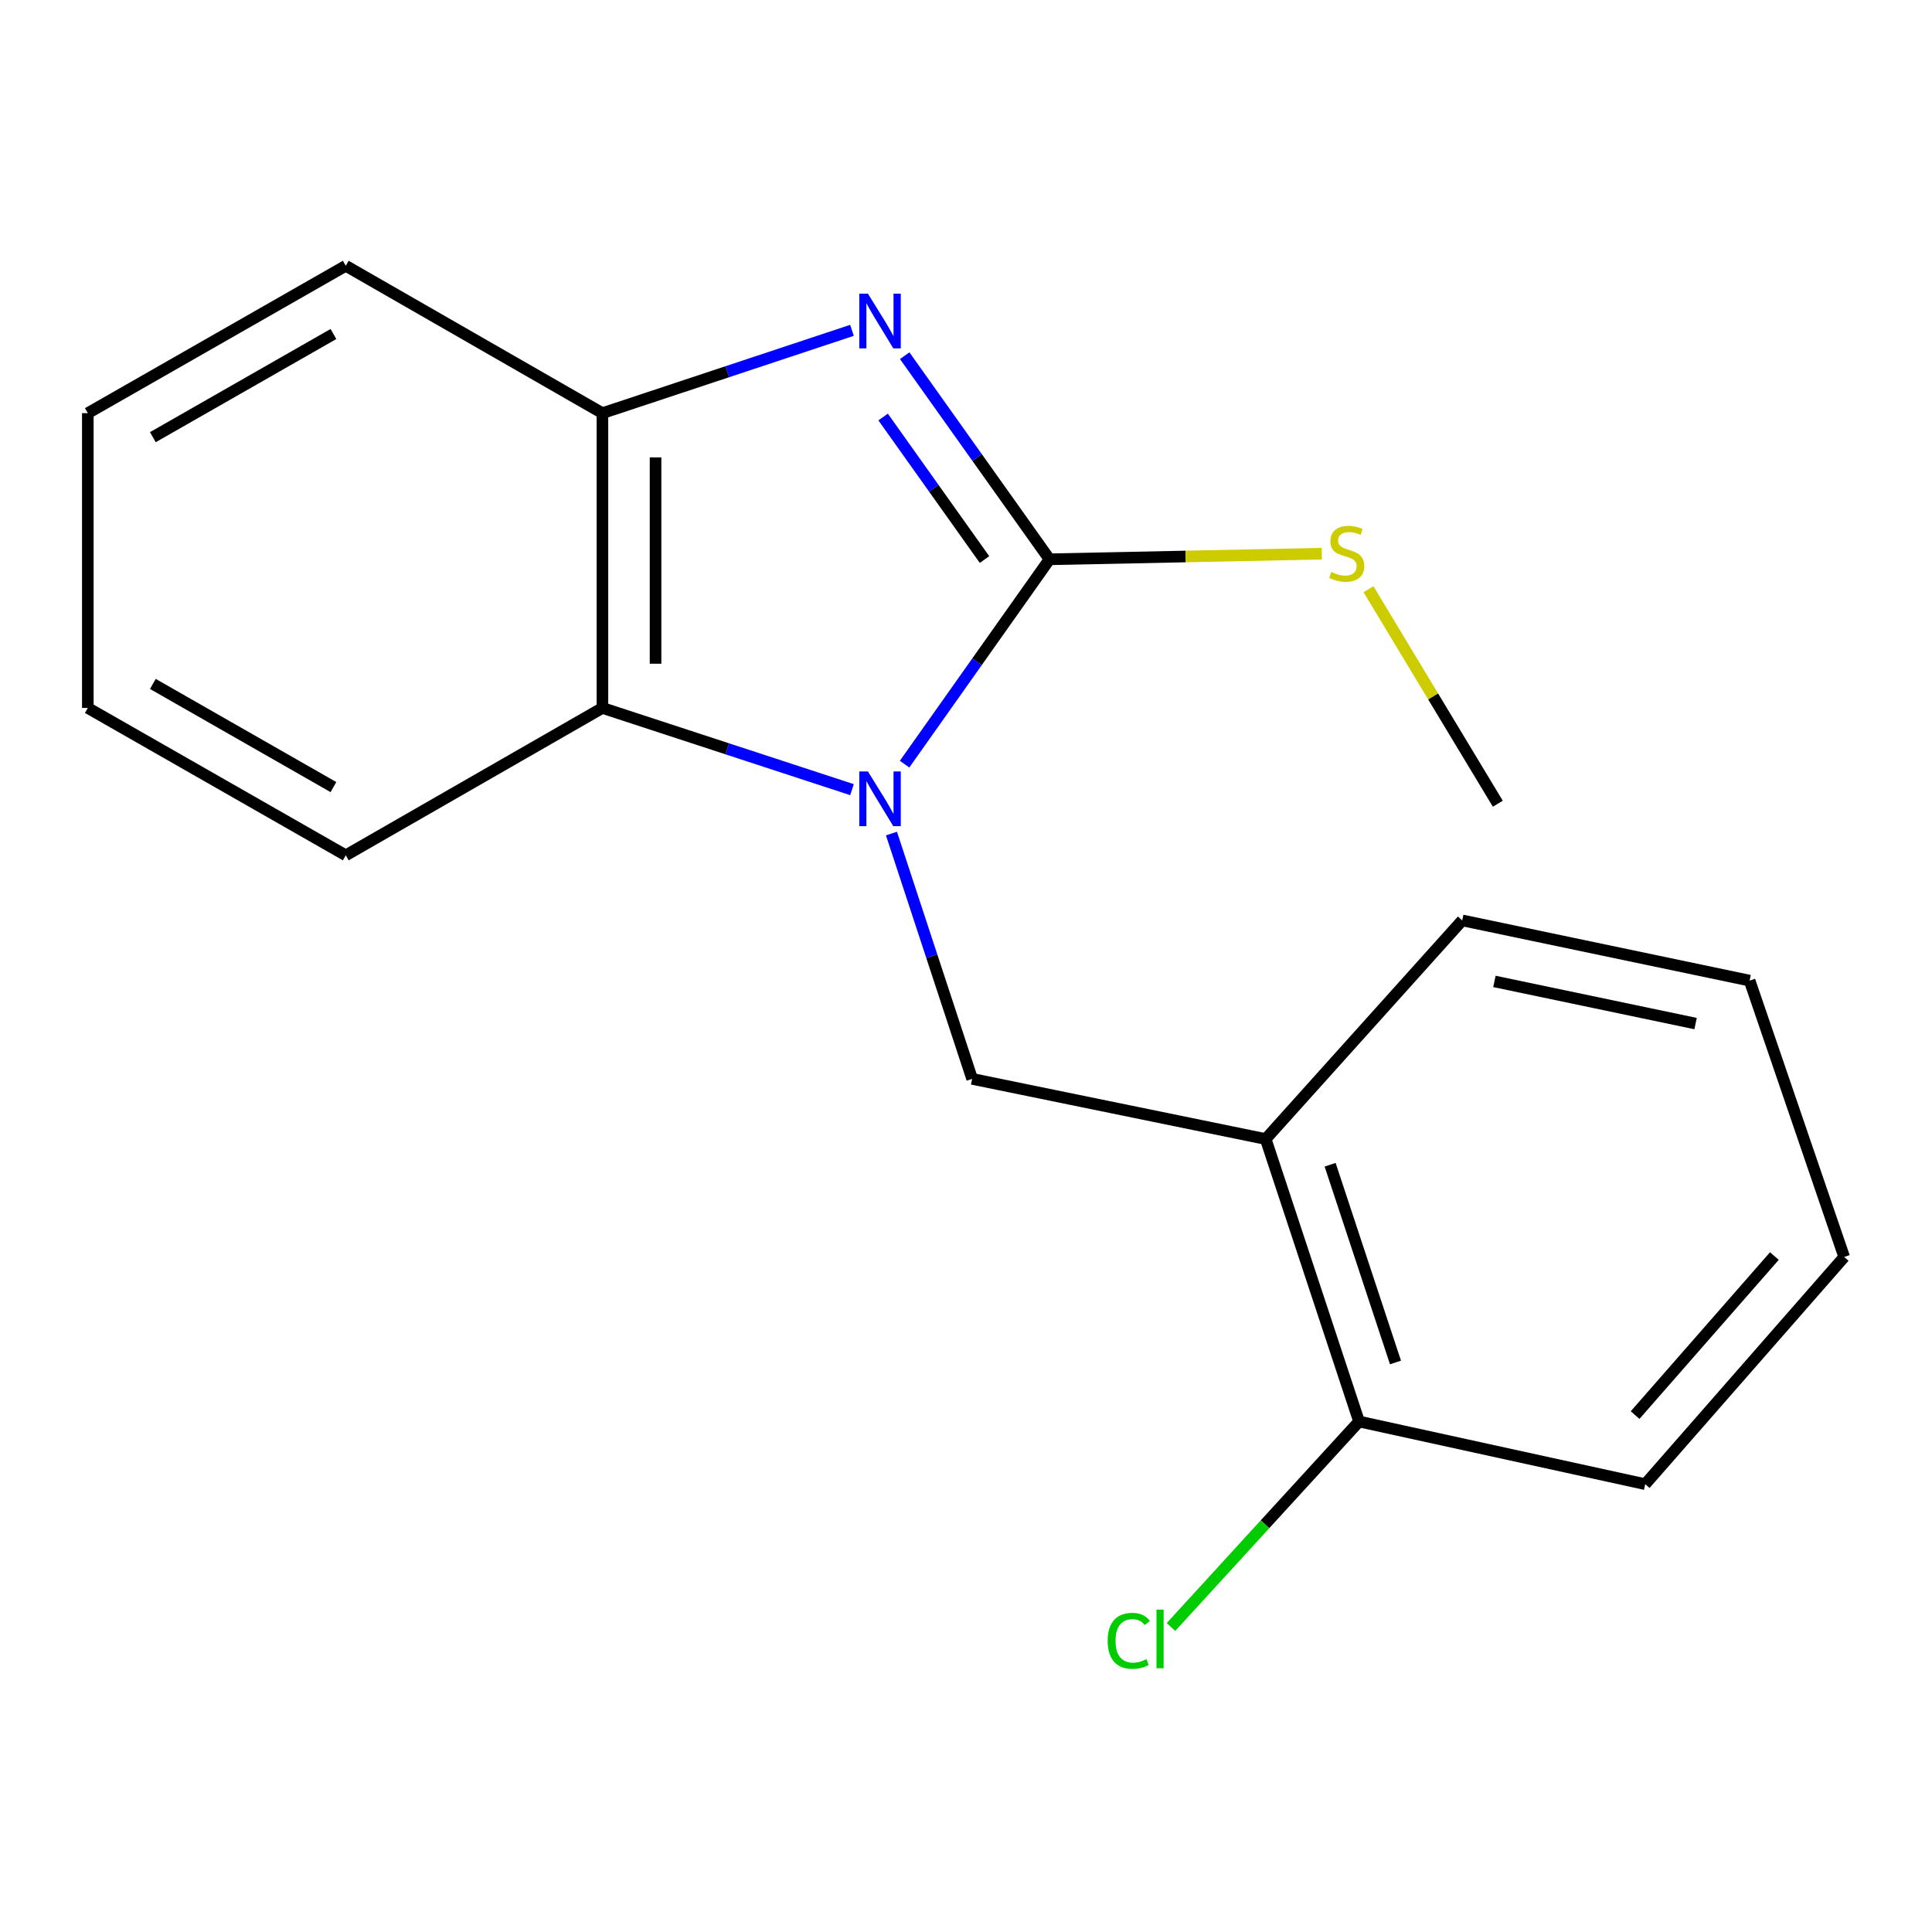 <?xml version='1.0' encoding='iso-8859-1'?>
<svg version='1.1' baseProfile='full'
              xmlns='http://www.w3.org/2000/svg'
                      xmlns:rdkit='http://www.rdkit.org/xml'
                      xmlns:xlink='http://www.w3.org/1999/xlink'
                  xml:space='preserve'
width='1000px' height='1000px' viewBox='0 0 1000 1000'>
<!-- END OF HEADER -->
<rect style='opacity:1.0;fill:#FFFFFF;stroke:none' width='1000' height='1000' x='0' y='0'> </rect>
<path class='bond-0' d='M 468.21,395.52 L 505.719,342.506' style='fill:none;fill-rule:evenodd;stroke:#0000FF;stroke-width:6px;stroke-linecap:butt;stroke-linejoin:miter;stroke-opacity:1' />
<path class='bond-0' d='M 505.719,342.506 L 543.227,289.492' style='fill:none;fill-rule:evenodd;stroke:#000000;stroke-width:6px;stroke-linecap:butt;stroke-linejoin:miter;stroke-opacity:1' />
<path class='bond-2' d='M 440.985,408.723 L 376.4,387.577' style='fill:none;fill-rule:evenodd;stroke:#0000FF;stroke-width:6px;stroke-linecap:butt;stroke-linejoin:miter;stroke-opacity:1' />
<path class='bond-2' d='M 376.4,387.577 L 311.815,366.431' style='fill:none;fill-rule:evenodd;stroke:#000000;stroke-width:6px;stroke-linecap:butt;stroke-linejoin:miter;stroke-opacity:1' />
<path class='bond-3' d='M 461.417,431.452 L 482.297,494.935' style='fill:none;fill-rule:evenodd;stroke:#0000FF;stroke-width:6px;stroke-linecap:butt;stroke-linejoin:miter;stroke-opacity:1' />
<path class='bond-3' d='M 482.297,494.935 L 503.177,558.419' style='fill:none;fill-rule:evenodd;stroke:#000000;stroke-width:6px;stroke-linecap:butt;stroke-linejoin:miter;stroke-opacity:1' />
<path class='bond-1' d='M 543.227,289.492 L 505.748,236.8' style='fill:none;fill-rule:evenodd;stroke:#000000;stroke-width:6px;stroke-linecap:butt;stroke-linejoin:miter;stroke-opacity:1' />
<path class='bond-1' d='M 505.748,236.8 L 468.268,184.108' style='fill:none;fill-rule:evenodd;stroke:#0000FF;stroke-width:6px;stroke-linecap:butt;stroke-linejoin:miter;stroke-opacity:1' />
<path class='bond-1' d='M 509.579,289.621 L 483.343,252.736' style='fill:none;fill-rule:evenodd;stroke:#000000;stroke-width:6px;stroke-linecap:butt;stroke-linejoin:miter;stroke-opacity:1' />
<path class='bond-1' d='M 483.343,252.736 L 457.107,215.852' style='fill:none;fill-rule:evenodd;stroke:#0000FF;stroke-width:6px;stroke-linecap:butt;stroke-linejoin:miter;stroke-opacity:1' />
<path class='bond-6' d='M 543.227,289.492 L 613.688,288.037' style='fill:none;fill-rule:evenodd;stroke:#000000;stroke-width:6px;stroke-linecap:butt;stroke-linejoin:miter;stroke-opacity:1' />
<path class='bond-6' d='M 613.688,288.037 L 684.148,286.582' style='fill:none;fill-rule:evenodd;stroke:#CCCC00;stroke-width:6px;stroke-linecap:butt;stroke-linejoin:miter;stroke-opacity:1' />
<path class='bond-18' d='M 440.98,170.985 L 376.398,192.418' style='fill:none;fill-rule:evenodd;stroke:#0000FF;stroke-width:6px;stroke-linecap:butt;stroke-linejoin:miter;stroke-opacity:1' />
<path class='bond-18' d='M 376.398,192.418 L 311.815,213.852' style='fill:none;fill-rule:evenodd;stroke:#000000;stroke-width:6px;stroke-linecap:butt;stroke-linejoin:miter;stroke-opacity:1' />
<path class='bond-4' d='M 311.815,366.431 L 311.815,213.852' style='fill:none;fill-rule:evenodd;stroke:#000000;stroke-width:6px;stroke-linecap:butt;stroke-linejoin:miter;stroke-opacity:1' />
<path class='bond-4' d='M 339.31,343.544 L 339.31,236.739' style='fill:none;fill-rule:evenodd;stroke:#000000;stroke-width:6px;stroke-linecap:butt;stroke-linejoin:miter;stroke-opacity:1' />
<path class='bond-9' d='M 311.815,366.431 L 178.971,442.713' style='fill:none;fill-rule:evenodd;stroke:#000000;stroke-width:6px;stroke-linecap:butt;stroke-linejoin:miter;stroke-opacity:1' />
<path class='bond-5' d='M 503.177,558.419 L 655.115,589.564' style='fill:none;fill-rule:evenodd;stroke:#000000;stroke-width:6px;stroke-linecap:butt;stroke-linejoin:miter;stroke-opacity:1' />
<path class='bond-10' d='M 311.815,213.852 L 178.971,137.57' style='fill:none;fill-rule:evenodd;stroke:#000000;stroke-width:6px;stroke-linecap:butt;stroke-linejoin:miter;stroke-opacity:1' />
<path class='bond-7' d='M 655.115,589.564 L 703.444,735.774' style='fill:none;fill-rule:evenodd;stroke:#000000;stroke-width:6px;stroke-linecap:butt;stroke-linejoin:miter;stroke-opacity:1' />
<path class='bond-7' d='M 688.47,602.867 L 722.3,705.214' style='fill:none;fill-rule:evenodd;stroke:#000000;stroke-width:6px;stroke-linecap:butt;stroke-linejoin:miter;stroke-opacity:1' />
<path class='bond-11' d='M 655.115,589.564 L 756.845,476.394' style='fill:none;fill-rule:evenodd;stroke:#000000;stroke-width:6px;stroke-linecap:butt;stroke-linejoin:miter;stroke-opacity:1' />
<path class='bond-13' d='M 708.328,304.981 L 741.797,360.497' style='fill:none;fill-rule:evenodd;stroke:#CCCC00;stroke-width:6px;stroke-linecap:butt;stroke-linejoin:miter;stroke-opacity:1' />
<path class='bond-13' d='M 741.797,360.497 L 775.266,416.013' style='fill:none;fill-rule:evenodd;stroke:#000000;stroke-width:6px;stroke-linecap:butt;stroke-linejoin:miter;stroke-opacity:1' />
<path class='bond-8' d='M 703.444,735.774 L 654.772,788.95' style='fill:none;fill-rule:evenodd;stroke:#000000;stroke-width:6px;stroke-linecap:butt;stroke-linejoin:miter;stroke-opacity:1' />
<path class='bond-8' d='M 654.772,788.95 L 606.1,842.126' style='fill:none;fill-rule:evenodd;stroke:#00CC00;stroke-width:6px;stroke-linecap:butt;stroke-linejoin:miter;stroke-opacity:1' />
<path class='bond-12' d='M 703.444,735.774 L 851.563,768.202' style='fill:none;fill-rule:evenodd;stroke:#000000;stroke-width:6px;stroke-linecap:butt;stroke-linejoin:miter;stroke-opacity:1' />
<path class='bond-14' d='M 178.971,442.713 L 45.455,366.431' style='fill:none;fill-rule:evenodd;stroke:#000000;stroke-width:6px;stroke-linecap:butt;stroke-linejoin:miter;stroke-opacity:1' />
<path class='bond-14' d='M 172.583,407.398 L 79.121,354' style='fill:none;fill-rule:evenodd;stroke:#000000;stroke-width:6px;stroke-linecap:butt;stroke-linejoin:miter;stroke-opacity:1' />
<path class='bond-19' d='M 178.971,137.57 L 45.455,213.852' style='fill:none;fill-rule:evenodd;stroke:#000000;stroke-width:6px;stroke-linecap:butt;stroke-linejoin:miter;stroke-opacity:1' />
<path class='bond-19' d='M 172.583,172.885 L 79.121,226.282' style='fill:none;fill-rule:evenodd;stroke:#000000;stroke-width:6px;stroke-linecap:butt;stroke-linejoin:miter;stroke-opacity:1' />
<path class='bond-15' d='M 756.845,476.394 L 905.59,507.57' style='fill:none;fill-rule:evenodd;stroke:#000000;stroke-width:6px;stroke-linecap:butt;stroke-linejoin:miter;stroke-opacity:1' />
<path class='bond-15' d='M 773.516,507.98 L 877.638,529.803' style='fill:none;fill-rule:evenodd;stroke:#000000;stroke-width:6px;stroke-linecap:butt;stroke-linejoin:miter;stroke-opacity:1' />
<path class='bond-20' d='M 851.563,768.202 L 954.545,650.602' style='fill:none;fill-rule:evenodd;stroke:#000000;stroke-width:6px;stroke-linecap:butt;stroke-linejoin:miter;stroke-opacity:1' />
<path class='bond-20' d='M 846.326,732.449 L 918.414,650.129' style='fill:none;fill-rule:evenodd;stroke:#000000;stroke-width:6px;stroke-linecap:butt;stroke-linejoin:miter;stroke-opacity:1' />
<path class='bond-16' d='M 45.455,366.431 L 45.455,213.852' style='fill:none;fill-rule:evenodd;stroke:#000000;stroke-width:6px;stroke-linecap:butt;stroke-linejoin:miter;stroke-opacity:1' />
<path class='bond-17' d='M 905.59,507.57 L 954.545,650.602' style='fill:none;fill-rule:evenodd;stroke:#000000;stroke-width:6px;stroke-linecap:butt;stroke-linejoin:miter;stroke-opacity:1' />
<path  class='atom-0' d='M 449.245 399.317
L 458.525 414.317
Q 459.445 415.797, 460.925 418.477
Q 462.405 421.157, 462.485 421.317
L 462.485 399.317
L 466.245 399.317
L 466.245 427.637
L 462.365 427.637
L 452.405 411.237
Q 451.245 409.317, 450.005 407.117
Q 448.805 404.917, 448.445 404.237
L 448.445 427.637
L 444.765 427.637
L 444.765 399.317
L 449.245 399.317
' fill='#0000FF'/>
<path  class='atom-2' d='M 449.245 152.004
L 458.525 167.004
Q 459.445 168.484, 460.925 171.164
Q 462.405 173.844, 462.485 174.004
L 462.485 152.004
L 466.245 152.004
L 466.245 180.324
L 462.365 180.324
L 452.405 163.924
Q 451.245 162.004, 450.005 159.804
Q 448.805 157.604, 448.445 156.924
L 448.445 180.324
L 444.765 180.324
L 444.765 152.004
L 449.245 152.004
' fill='#0000FF'/>
<path  class='atom-7' d='M 689.075 296.035
Q 689.395 296.155, 690.715 296.715
Q 692.035 297.275, 693.475 297.635
Q 694.955 297.955, 696.395 297.955
Q 699.075 297.955, 700.635 296.675
Q 702.195 295.355, 702.195 293.075
Q 702.195 291.515, 701.395 290.555
Q 700.635 289.595, 699.435 289.075
Q 698.235 288.555, 696.235 287.955
Q 693.715 287.195, 692.195 286.475
Q 690.715 285.755, 689.635 284.235
Q 688.595 282.715, 688.595 280.155
Q 688.595 276.595, 690.995 274.395
Q 693.435 272.195, 698.235 272.195
Q 701.515 272.195, 705.235 273.755
L 704.315 276.835
Q 700.915 275.435, 698.355 275.435
Q 695.595 275.435, 694.075 276.595
Q 692.555 277.715, 692.595 279.675
Q 692.595 281.195, 693.355 282.115
Q 694.155 283.035, 695.275 283.555
Q 696.435 284.075, 698.355 284.675
Q 700.915 285.475, 702.435 286.275
Q 703.955 287.075, 705.035 288.715
Q 706.155 290.315, 706.155 293.075
Q 706.155 296.995, 703.515 299.115
Q 700.915 301.195, 696.555 301.195
Q 694.035 301.195, 692.115 300.635
Q 690.235 300.115, 687.995 299.195
L 689.075 296.035
' fill='#CCCC00'/>
<path  class='atom-9' d='M 573.327 849.283
Q 573.327 842.243, 576.607 838.563
Q 579.927 834.843, 586.207 834.843
Q 592.047 834.843, 595.167 838.963
L 592.527 841.123
Q 590.247 838.123, 586.207 838.123
Q 581.927 838.123, 579.647 841.003
Q 577.407 843.843, 577.407 849.283
Q 577.407 854.883, 579.727 857.763
Q 582.087 860.643, 586.647 860.643
Q 589.767 860.643, 593.407 858.763
L 594.527 861.763
Q 593.047 862.723, 590.807 863.283
Q 588.567 863.843, 586.087 863.843
Q 579.927 863.843, 576.607 860.083
Q 573.327 856.323, 573.327 849.283
' fill='#00CC00'/>
<path  class='atom-9' d='M 598.607 833.123
L 602.287 833.123
L 602.287 863.483
L 598.607 863.483
L 598.607 833.123
' fill='#00CC00'/>
</svg>
